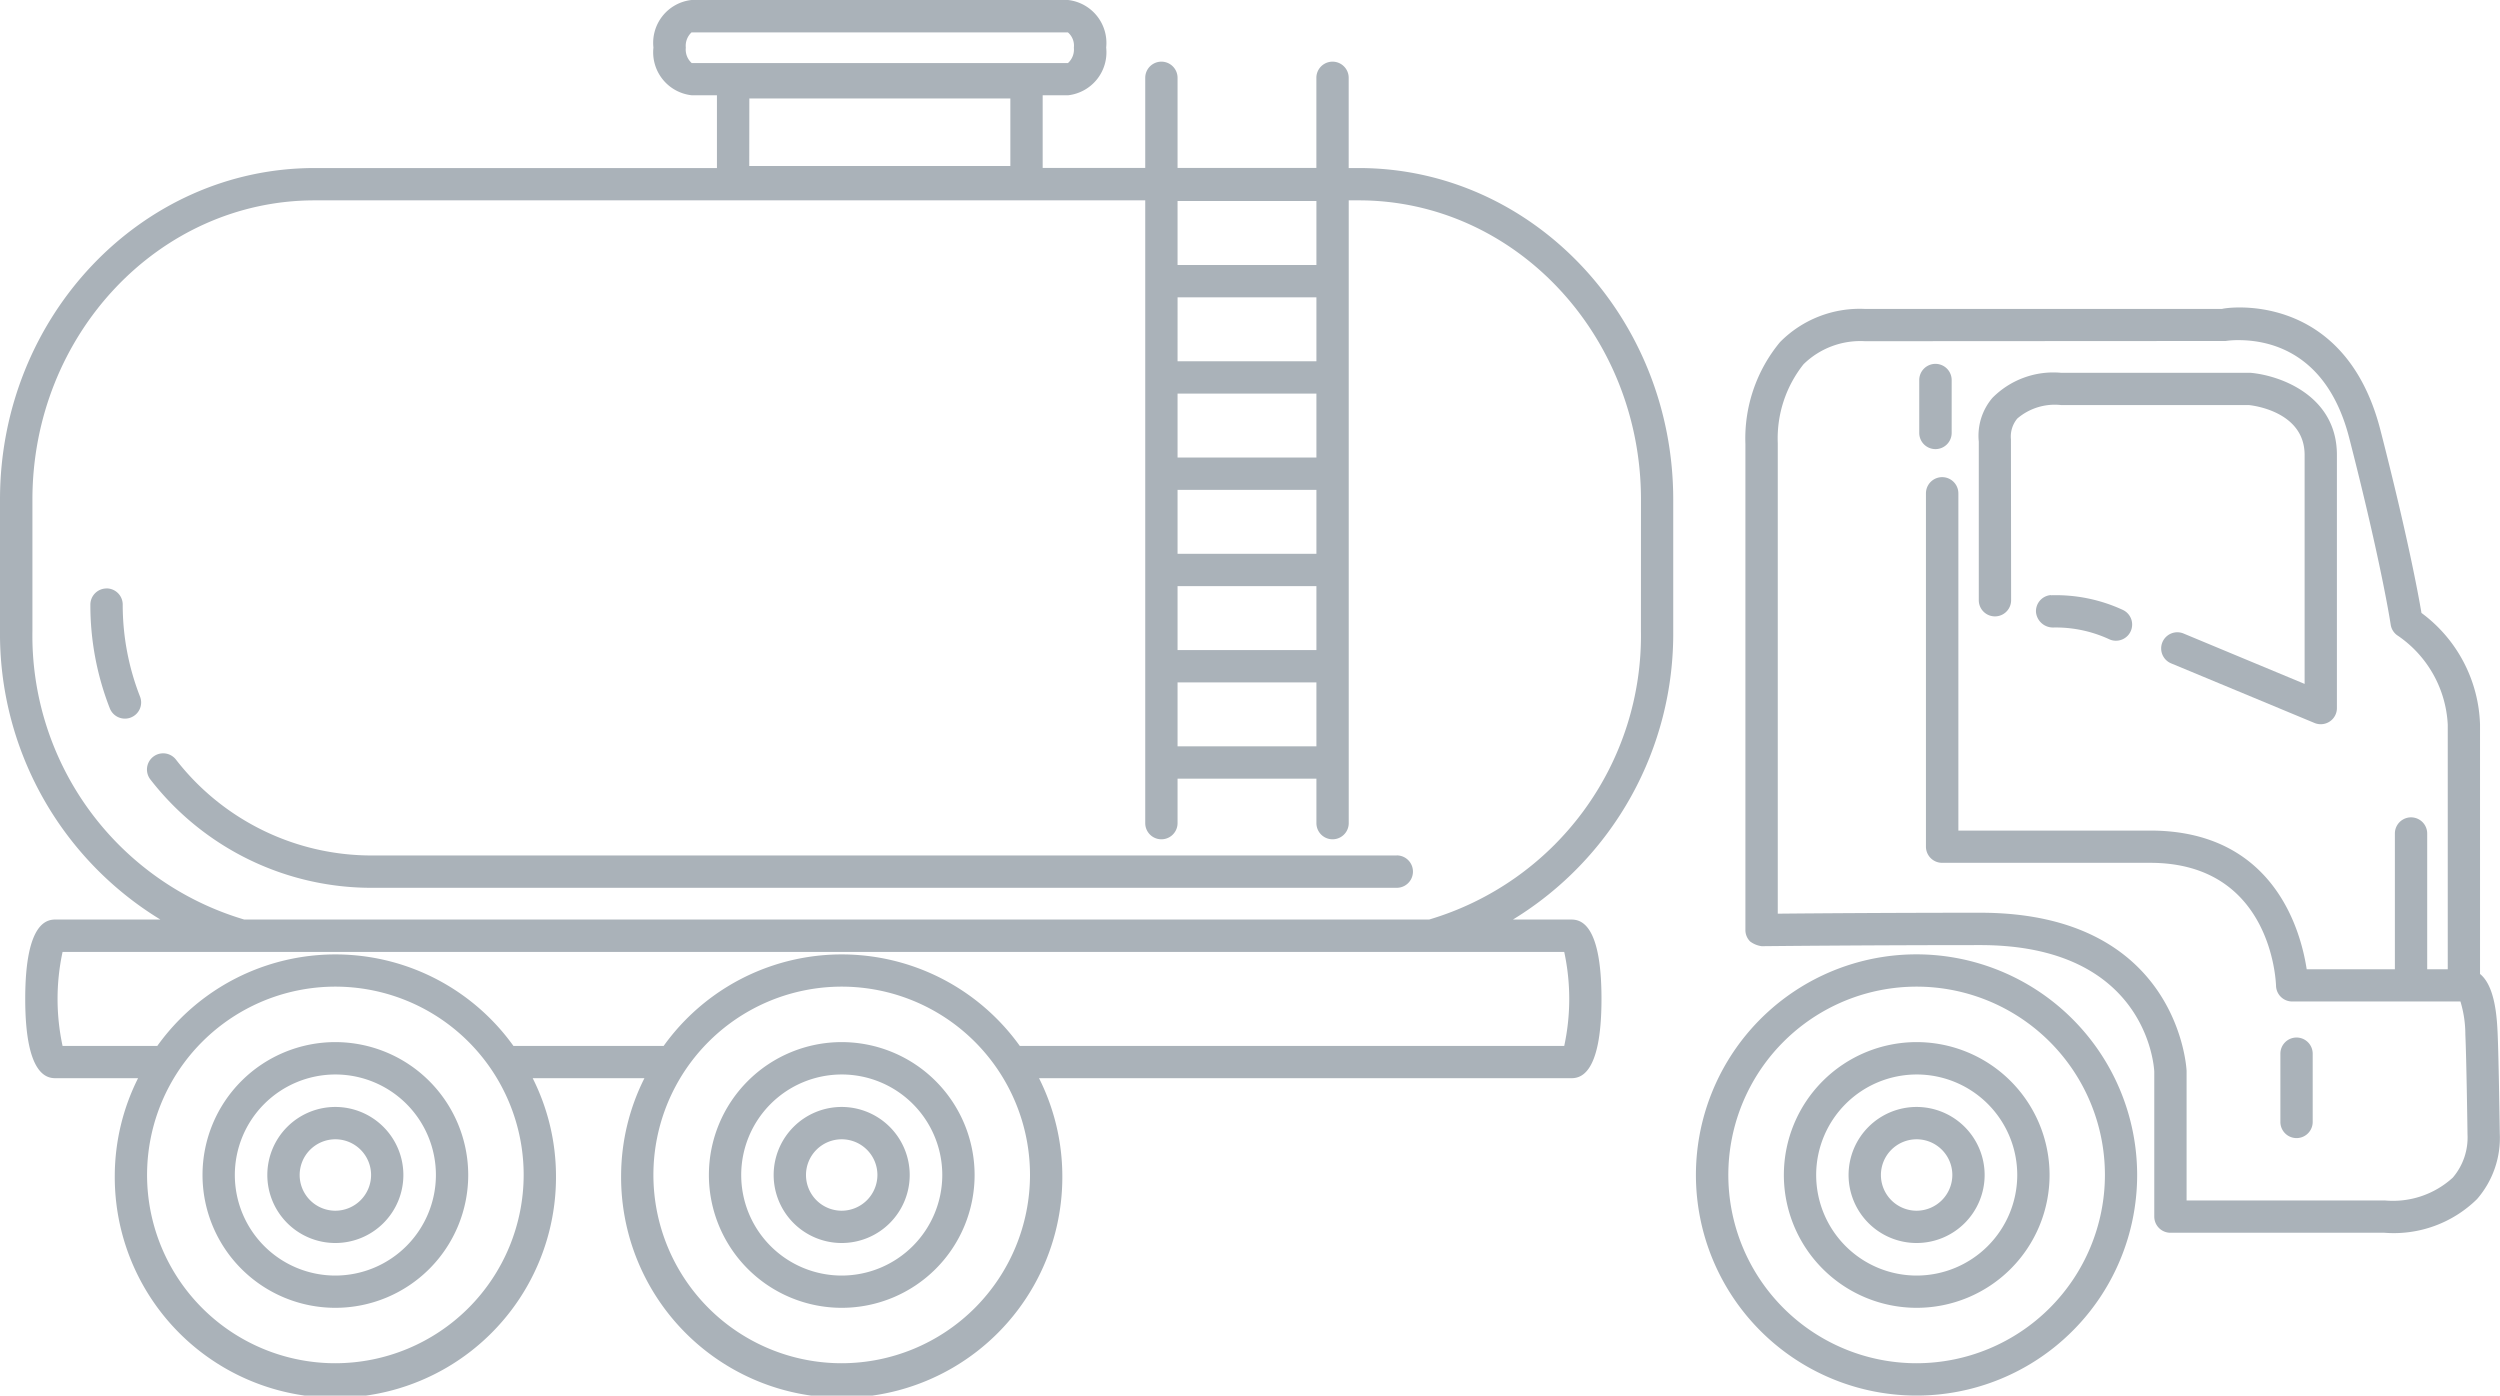 <svg id="Group_11386" data-name="Group 11386" xmlns="http://www.w3.org/2000/svg" xmlns:xlink="http://www.w3.org/1999/xlink" width="115.655" height="64.562" viewBox="0 0 115.655 64.562">
  <defs>
    <clipPath id="clip-path">
      <rect id="Rectangle_8015" data-name="Rectangle 8015" width="115.655" height="64.562" fill="#aab2b9"/>
    </clipPath>
  </defs>
  <g id="Group_11385" data-name="Group 11385" clip-path="url(#clip-path)">
    <path id="Path_49207" data-name="Path 49207" d="M62.86,7.774h-.467V3.6a.747.747,0,1,0-1.495,0v4.17H54.476V3.6a.747.747,0,0,0-1.495,0v4.17H48.236V4.408h1.175A2,2,0,0,0,51.174,2.2,2,2,0,0,0,49.411,0H31.987a1.994,1.994,0,0,0-1.758,2.2,2,2,0,0,0,1.758,2.206h1.18V7.774H14.553C6.529,7.774,0,14.653,0,23.11v6.078A15.485,15.485,0,0,0,7.418,42.539H2.6c-.353,0-1.433,0-1.433,3.67S2.25,49.88,2.6,49.88H6.387A10.093,10.093,0,0,0,5.31,54.355a10.206,10.206,0,1,0,20.411,0,10.1,10.1,0,0,0-1.077-4.475h5.168a10.093,10.093,0,0,0-1.078,4.475,10.206,10.206,0,1,0,20.411,0,10.1,10.1,0,0,0-1.077-4.475H72.655c.353,0,1.433,0,1.433-3.67s-1.08-3.67-1.433-3.67H69.992a15.489,15.489,0,0,0,7.415-13.351V23.11c0-8.457-6.526-15.336-14.548-15.336M75.913,29.188a13.7,13.7,0,0,1-9.795,13.351H11.295A13.7,13.7,0,0,1,1.5,29.188V23.11c0-7.632,5.859-13.841,13.058-13.841H52.981V38.08a.747.747,0,1,0,1.495,0V36.023H60.9V38.08a.747.747,0,1,0,1.495,0V9.269h.467c7.2,0,13.053,6.209,13.053,13.841Zm-3.549,19.2H47.179a10.132,10.132,0,0,0-16.478,0H23.754a10.132,10.132,0,0,0-16.478,0H2.895a10.316,10.316,0,0,1,0-4.351H72.364a10.316,10.316,0,0,1,0,4.351M38.941,63.066a8.711,8.711,0,1,1,8.709-8.712,8.721,8.721,0,0,1-8.709,8.712m-23.424,0a8.711,8.711,0,1,1,8.709-8.712,8.721,8.721,0,0,1-8.709,8.712M31.987,1.5H49.406a.808.808,0,0,1,.273.706.841.841,0,0,1-.273.711H32a.839.839,0,0,1-.273-.711.851.851,0,0,1,.263-.706m2.676,3.054H46.741V7.678H34.662ZM60.9,21.167H54.476V18.208H60.9Zm-6.423-7.413H60.9v2.959H54.476ZM60.9,25.621H54.476V22.662H60.9Zm0-13.362H54.476V9.3H60.9ZM54.476,27.115H60.9v2.959H54.476Zm0,4.454H60.9v2.959H54.476Z" fill="#aab2b9"/>
    <path id="Path_49208" data-name="Path 49208" d="M99.033,215.994H51.625a11.451,11.451,0,0,1-9.07-4.438.749.749,0,1,0-1.18.923,12.94,12.94,0,0,0,10.251,5.011H99.033a.748.748,0,0,0,0-1.5" transform="translate(-34.417 -176.418)" fill="#aab2b9"/>
    <path id="Path_49209" data-name="Path 49209" d="M26.091,165.031a.748.748,0,0,0-.747.747,13.077,13.077,0,0,0,.9,4.8.749.749,0,0,0,.7.474.731.731,0,0,0,.273-.052.746.746,0,0,0,.423-.969,11.659,11.659,0,0,1-.8-4.256.748.748,0,0,0-.747-.747" transform="translate(-21.163 -137.807)" fill="#aab2b9"/>
    <path id="Path_49210" data-name="Path 49210" d="M62.944,292.25a6.146,6.146,0,1,0,6.145,6.145,6.152,6.152,0,0,0-6.145-6.145m0,10.8a4.651,4.651,0,1,1,4.65-4.652,4.659,4.659,0,0,1-4.65,4.652" transform="translate(-47.428 -244.04)" fill="#aab2b9"/>
    <path id="Path_49211" data-name="Path 49211" d="M78.118,310.437a3.147,3.147,0,1,0,3.144,3.145,3.15,3.15,0,0,0-3.144-3.145m0,4.8a1.652,1.652,0,1,1,1.65-1.655,1.657,1.657,0,0,1-1.65,1.655" transform="translate(-62.601 -259.227)" fill="#aab2b9"/>
    <path id="Path_49212" data-name="Path 49212" d="M524.374,124.4s-.049-3.482-.1-4.606c-.031-.652-.1-2.165-.814-2.742V105.516a6.666,6.666,0,0,0-2.709-5.165c-.149-.882-.65-3.6-1.9-8.464-1.678-6.537-7.233-5.653-7.323-5.6H495.011a5.177,5.177,0,0,0-3.936,1.536,6.987,6.987,0,0,0-1.6,4.712v22.486a.743.743,0,0,0,.222.531,1.141,1.141,0,0,0,.534.216s4.81-.051,10.109-.051c7.717,0,8.039,5.64,8.05,5.851v6.709a.748.748,0,0,0,.747.748h9.905a5.493,5.493,0,0,0,4.279-1.557,4.322,4.322,0,0,0,1.052-3.07m-5.33,3.132h-9.158V121.54c0-.072-.348-7.32-9.544-7.32-4.049,0-7.81.028-9.369.044V92.491a5.516,5.516,0,0,1,1.191-3.644,3.756,3.756,0,0,1,2.848-1.067l16.679-.01a3.869,3.869,0,0,1,.6-.039c1.477,0,4.109.588,5.119,4.526,1.5,5.838,1.913,8.6,1.918,8.632a.739.739,0,0,0,.34.521,5.3,5.3,0,0,1,2.3,4.106v11.318h-.951v-6.279a.747.747,0,0,0-1.495,0v6.279h-4.08c-.278-1.822-1.546-6.415-7.24-6.415h-8.874v-15.6a.748.748,0,0,0-1.5,0v16.344a.748.748,0,0,0,.748.748H508.2c5.593,0,5.815,5.457,5.823,5.688a.747.747,0,0,0,.747.727h7.784a5.27,5.27,0,0,1,.227,1.529c.052,1.113.1,4.56.1,4.622a2.852,2.852,0,0,1-.683,2,4.106,4.106,0,0,1-3.155,1.052" transform="translate(-408.729 -71.995)" fill="#aab2b9"/>
    <path id="Path_49213" data-name="Path 49213" d="M554.845,115.055a.747.747,0,0,0,1.495,0l-.008-7.446a1.3,1.3,0,0,1,.294-.959,2.663,2.663,0,0,1,2.023-.624l8.689,0c.106.01,2.58.265,2.58,2.309v10.591L564.33,116.6a.748.748,0,1,0-.572,1.382l6.622,2.753a.748.748,0,0,0,.7-.07.741.741,0,0,0,.332-.621V108.333c0-2.714-2.575-3.673-4.005-3.8h-8.758a3.968,3.968,0,0,0-3.175,1.162,2.7,2.7,0,0,0-.629,2.026Z" transform="translate(-463.302 -87.287)" fill="#aab2b9"/>
    <path id="Path_49214" data-name="Path 49214" d="M640.262,290.969a.748.748,0,0,0-.747.747v3.158a.747.747,0,0,0,1.495,0v-3.158a.748.748,0,0,0-.748-.747" transform="translate(-534.02 -242.971)" fill="#aab2b9"/>
    <path id="Path_49215" data-name="Path 49215" d="M539.76,105.253v-2.444a.748.748,0,0,0-1.5,0v2.444a.748.748,0,0,0,1.5,0" transform="translate(-449.472 -85.226)" fill="#aab2b9"/>
    <path id="Path_49216" data-name="Path 49216" d="M571.663,166.833a.746.746,0,0,0-.688.8.789.789,0,0,0,.8.7,5.887,5.887,0,0,1,2.6.549.723.723,0,0,0,.3.062.748.748,0,0,0,.3-1.433,7.375,7.375,0,0,0-3.312-.67" transform="translate(-476.785 -139.303)" fill="#aab2b9"/>
    <path id="Path_49217" data-name="Path 49217" d="M485.848,267.641a10.206,10.206,0,1,0,10.2,10.2,10.216,10.216,0,0,0-10.2-10.2m0,18.916a8.711,8.711,0,1,1,8.709-8.712,8.721,8.721,0,0,1-8.709,8.712" transform="translate(-397.179 -223.491)" fill="#aab2b9"/>
    <path id="Path_49218" data-name="Path 49218" d="M506.4,292.25a6.146,6.146,0,1,0,6.145,6.145,6.152,6.152,0,0,0-6.145-6.145m0,10.8a4.651,4.651,0,1,1,4.65-4.652,4.659,4.659,0,0,1-4.65,4.652" transform="translate(-417.728 -244.04)" fill="#aab2b9"/>
    <path id="Path_49219" data-name="Path 49219" d="M521.572,310.437a3.147,3.147,0,1,0,3.144,3.145,3.15,3.15,0,0,0-3.144-3.145m0,4.8a1.652,1.652,0,1,1,1.65-1.655,1.657,1.657,0,0,1-1.65,1.655" transform="translate(-432.903 -259.227)" fill="#aab2b9"/>
    <path id="Path_49220" data-name="Path 49220" d="M204.944,292.25a6.146,6.146,0,1,0,6.145,6.145,6.152,6.152,0,0,0-6.145-6.145m0,10.8a4.651,4.651,0,1,1,4.65-4.652,4.659,4.659,0,0,1-4.65,4.652" transform="translate(-166.002 -244.04)" fill="#aab2b9"/>
    <path id="Path_49221" data-name="Path 49221" d="M220.118,310.437a3.147,3.147,0,1,0,3.144,3.145,3.15,3.15,0,0,0-3.144-3.145m0,4.8a1.652,1.652,0,1,1,1.65-1.655,1.657,1.657,0,0,1-1.65,1.655" transform="translate(-181.177 -259.227)" fill="#aab2b9"/>
  </g>
</svg>
